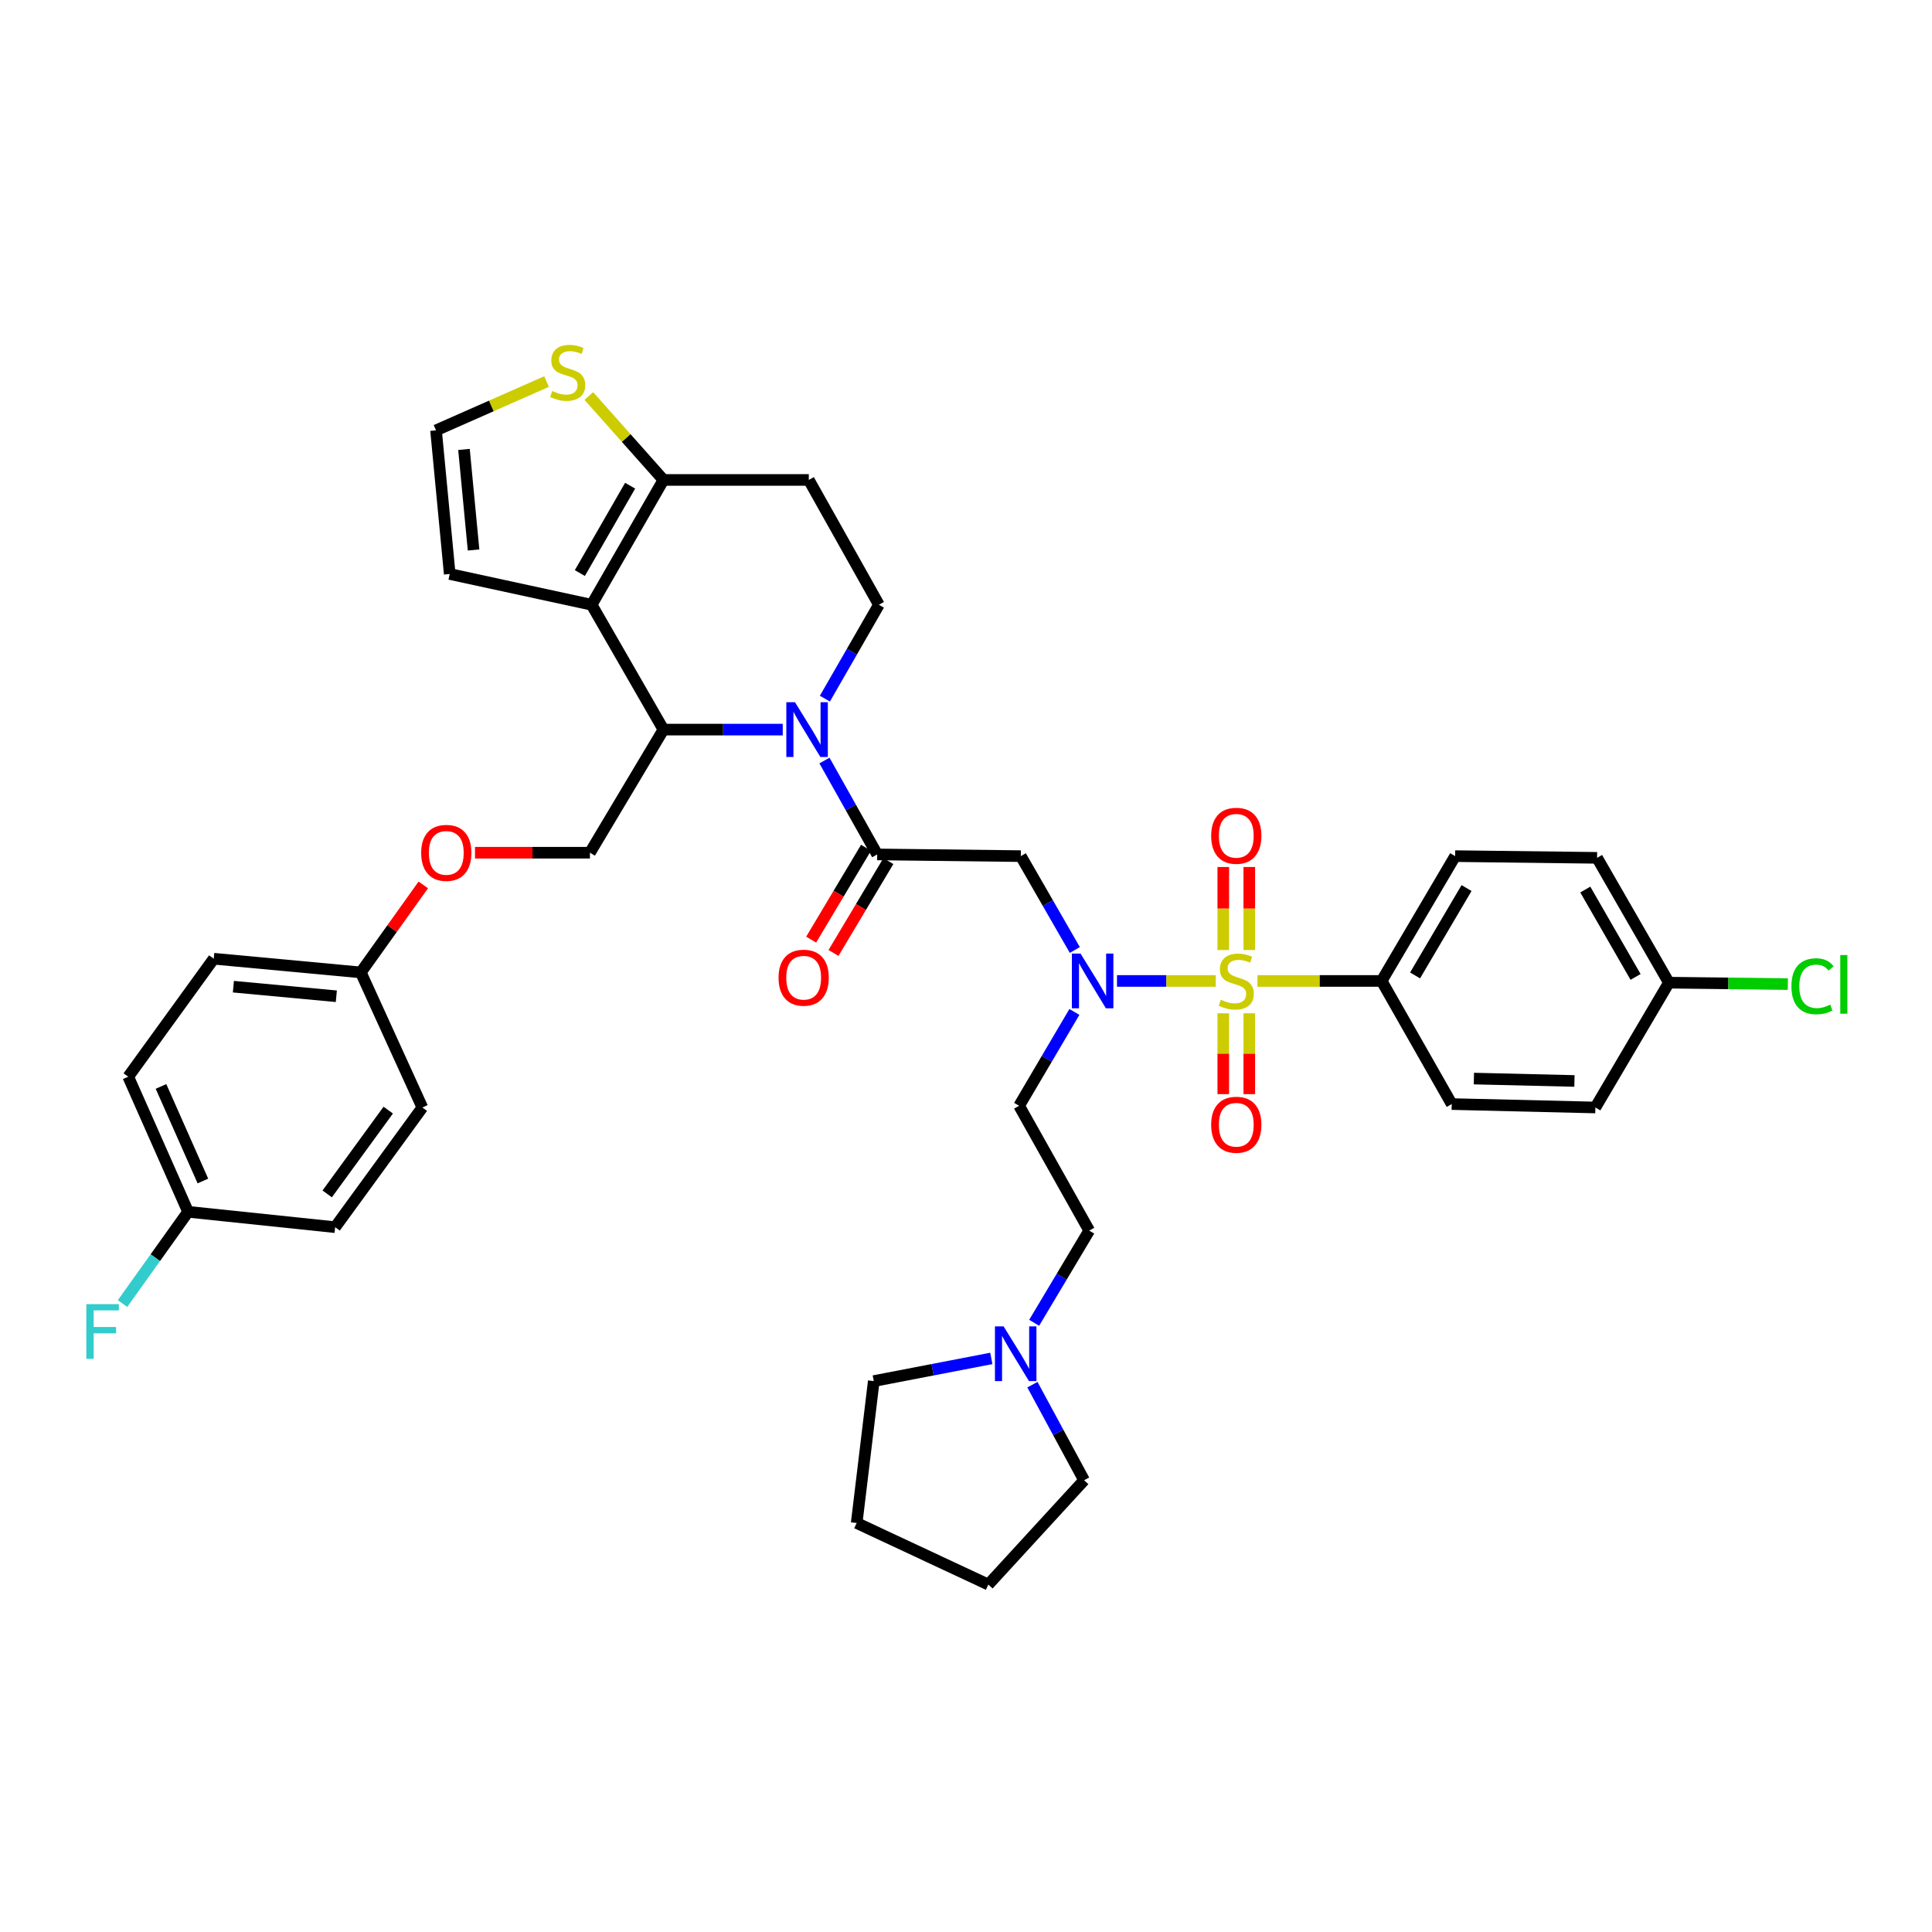 <?xml version='1.0' encoding='iso-8859-1'?>
<svg version='1.1' baseProfile='full'
              xmlns='http://www.w3.org/2000/svg'
                      xmlns:rdkit='http://www.rdkit.org/xml'
                      xmlns:xlink='http://www.w3.org/1999/xlink'
                  xml:space='preserve'
width='1000px' height='1000px' viewBox='0 0 1000 1000'>
<!-- END OF HEADER -->
<rect style='opacity:1.0;fill:#FFFFFF;stroke:none' width='1000' height='1000' x='0' y='0'> </rect>
<path class='bond-0' d='M 715.128,507.738 L 753.185,443.131' style='fill:none;fill-rule:evenodd;stroke:#000000;stroke-width:6px;stroke-linecap:butt;stroke-linejoin:miter;stroke-opacity:1' />
<path class='bond-0' d='M 732.439,504.881 L 759.079,459.656' style='fill:none;fill-rule:evenodd;stroke:#000000;stroke-width:6px;stroke-linecap:butt;stroke-linejoin:miter;stroke-opacity:1' />
<path class='bond-1' d='M 715.128,507.738 L 751.412,571.463' style='fill:none;fill-rule:evenodd;stroke:#000000;stroke-width:6px;stroke-linecap:butt;stroke-linejoin:miter;stroke-opacity:1' />
<path class='bond-2' d='M 715.128,507.738 L 682.993,507.738' style='fill:none;fill-rule:evenodd;stroke:#000000;stroke-width:6px;stroke-linecap:butt;stroke-linejoin:miter;stroke-opacity:1' />
<path class='bond-2' d='M 682.993,507.738 L 650.858,507.738' style='fill:none;fill-rule:evenodd;stroke:#CCCC00;stroke-width:6px;stroke-linecap:butt;stroke-linejoin:miter;stroke-opacity:1' />
<path class='bond-3' d='M 556.33,491.715 L 542.353,467.423' style='fill:none;fill-rule:evenodd;stroke:#0000FF;stroke-width:6px;stroke-linecap:butt;stroke-linejoin:miter;stroke-opacity:1' />
<path class='bond-3' d='M 542.353,467.423 L 528.375,443.131' style='fill:none;fill-rule:evenodd;stroke:#000000;stroke-width:6px;stroke-linecap:butt;stroke-linejoin:miter;stroke-opacity:1' />
<path class='bond-4' d='M 578.148,507.738 L 603.711,507.738' style='fill:none;fill-rule:evenodd;stroke:#0000FF;stroke-width:6px;stroke-linecap:butt;stroke-linejoin:miter;stroke-opacity:1' />
<path class='bond-4' d='M 603.711,507.738 L 629.273,507.738' style='fill:none;fill-rule:evenodd;stroke:#CCCC00;stroke-width:6px;stroke-linecap:butt;stroke-linejoin:miter;stroke-opacity:1' />
<path class='bond-5' d='M 556.105,523.773 L 541.799,548.063' style='fill:none;fill-rule:evenodd;stroke:#0000FF;stroke-width:6px;stroke-linecap:butt;stroke-linejoin:miter;stroke-opacity:1' />
<path class='bond-5' d='M 541.799,548.063 L 527.493,572.353' style='fill:none;fill-rule:evenodd;stroke:#000000;stroke-width:6px;stroke-linecap:butt;stroke-linejoin:miter;stroke-opacity:1' />
<path class='bond-6' d='M 646.63,491.737 L 646.63,470.246' style='fill:none;fill-rule:evenodd;stroke:#CCCC00;stroke-width:6px;stroke-linecap:butt;stroke-linejoin:miter;stroke-opacity:1' />
<path class='bond-6' d='M 646.63,470.246 L 646.63,448.755' style='fill:none;fill-rule:evenodd;stroke:#FF0000;stroke-width:6px;stroke-linecap:butt;stroke-linejoin:miter;stroke-opacity:1' />
<path class='bond-6' d='M 633.164,491.737 L 633.164,470.246' style='fill:none;fill-rule:evenodd;stroke:#CCCC00;stroke-width:6px;stroke-linecap:butt;stroke-linejoin:miter;stroke-opacity:1' />
<path class='bond-6' d='M 633.164,470.246 L 633.164,448.755' style='fill:none;fill-rule:evenodd;stroke:#FF0000;stroke-width:6px;stroke-linecap:butt;stroke-linejoin:miter;stroke-opacity:1' />
<path class='bond-7' d='M 633.164,524.477 L 633.164,545.401' style='fill:none;fill-rule:evenodd;stroke:#CCCC00;stroke-width:6px;stroke-linecap:butt;stroke-linejoin:miter;stroke-opacity:1' />
<path class='bond-7' d='M 633.164,545.401 L 633.164,566.326' style='fill:none;fill-rule:evenodd;stroke:#FF0000;stroke-width:6px;stroke-linecap:butt;stroke-linejoin:miter;stroke-opacity:1' />
<path class='bond-7' d='M 646.63,524.477 L 646.63,545.401' style='fill:none;fill-rule:evenodd;stroke:#CCCC00;stroke-width:6px;stroke-linecap:butt;stroke-linejoin:miter;stroke-opacity:1' />
<path class='bond-7' d='M 646.63,545.401 L 646.63,566.326' style='fill:none;fill-rule:evenodd;stroke:#FF0000;stroke-width:6px;stroke-linecap:butt;stroke-linejoin:miter;stroke-opacity:1' />
<path class='bond-8' d='M 753.185,443.131 L 826.642,444.021' style='fill:none;fill-rule:evenodd;stroke:#000000;stroke-width:6px;stroke-linecap:butt;stroke-linejoin:miter;stroke-opacity:1' />
<path class='bond-9' d='M 751.412,571.463 L 825.759,573.236' style='fill:none;fill-rule:evenodd;stroke:#000000;stroke-width:6px;stroke-linecap:butt;stroke-linejoin:miter;stroke-opacity:1' />
<path class='bond-9' d='M 762.885,558.266 L 814.928,559.507' style='fill:none;fill-rule:evenodd;stroke:#000000;stroke-width:6px;stroke-linecap:butt;stroke-linejoin:miter;stroke-opacity:1' />
<path class='bond-10' d='M 535.284,684.669 L 549.53,660.815' style='fill:none;fill-rule:evenodd;stroke:#0000FF;stroke-width:6px;stroke-linecap:butt;stroke-linejoin:miter;stroke-opacity:1' />
<path class='bond-10' d='M 549.53,660.815 L 563.776,636.96' style='fill:none;fill-rule:evenodd;stroke:#000000;stroke-width:6px;stroke-linecap:butt;stroke-linejoin:miter;stroke-opacity:1' />
<path class='bond-11' d='M 534.382,716.706 L 547.755,741.441' style='fill:none;fill-rule:evenodd;stroke:#0000FF;stroke-width:6px;stroke-linecap:butt;stroke-linejoin:miter;stroke-opacity:1' />
<path class='bond-11' d='M 547.755,741.441 L 561.128,766.175' style='fill:none;fill-rule:evenodd;stroke:#000000;stroke-width:6px;stroke-linecap:butt;stroke-linejoin:miter;stroke-opacity:1' />
<path class='bond-12' d='M 513.109,703.116 L 482.686,708.981' style='fill:none;fill-rule:evenodd;stroke:#0000FF;stroke-width:6px;stroke-linecap:butt;stroke-linejoin:miter;stroke-opacity:1' />
<path class='bond-12' d='M 482.686,708.981 L 452.262,714.847' style='fill:none;fill-rule:evenodd;stroke:#000000;stroke-width:6px;stroke-linecap:butt;stroke-linejoin:miter;stroke-opacity:1' />
<path class='bond-13' d='M 563.776,636.96 L 527.493,572.353' style='fill:none;fill-rule:evenodd;stroke:#000000;stroke-width:6px;stroke-linecap:butt;stroke-linejoin:miter;stroke-opacity:1' />
<path class='bond-14' d='M 405.145,377.64 L 374.274,377.64' style='fill:none;fill-rule:evenodd;stroke:#0000FF;stroke-width:6px;stroke-linecap:butt;stroke-linejoin:miter;stroke-opacity:1' />
<path class='bond-14' d='M 374.274,377.64 L 343.403,377.64' style='fill:none;fill-rule:evenodd;stroke:#000000;stroke-width:6px;stroke-linecap:butt;stroke-linejoin:miter;stroke-opacity:1' />
<path class='bond-15' d='M 426.738,393.653 L 440.387,417.95' style='fill:none;fill-rule:evenodd;stroke:#0000FF;stroke-width:6px;stroke-linecap:butt;stroke-linejoin:miter;stroke-opacity:1' />
<path class='bond-15' d='M 440.387,417.95 L 454.035,442.248' style='fill:none;fill-rule:evenodd;stroke:#000000;stroke-width:6px;stroke-linecap:butt;stroke-linejoin:miter;stroke-opacity:1' />
<path class='bond-16' d='M 426.962,361.617 L 440.94,337.321' style='fill:none;fill-rule:evenodd;stroke:#0000FF;stroke-width:6px;stroke-linecap:butt;stroke-linejoin:miter;stroke-opacity:1' />
<path class='bond-16' d='M 440.94,337.321 L 454.918,313.025' style='fill:none;fill-rule:evenodd;stroke:#000000;stroke-width:6px;stroke-linecap:butt;stroke-linejoin:miter;stroke-opacity:1' />
<path class='bond-17' d='M 448.254,438.796 L 434.056,462.57' style='fill:none;fill-rule:evenodd;stroke:#000000;stroke-width:6px;stroke-linecap:butt;stroke-linejoin:miter;stroke-opacity:1' />
<path class='bond-17' d='M 434.056,462.57 L 419.858,486.345' style='fill:none;fill-rule:evenodd;stroke:#FF0000;stroke-width:6px;stroke-linecap:butt;stroke-linejoin:miter;stroke-opacity:1' />
<path class='bond-17' d='M 459.816,445.7 L 445.617,469.475' style='fill:none;fill-rule:evenodd;stroke:#000000;stroke-width:6px;stroke-linecap:butt;stroke-linejoin:miter;stroke-opacity:1' />
<path class='bond-17' d='M 445.617,469.475 L 431.419,493.249' style='fill:none;fill-rule:evenodd;stroke:#FF0000;stroke-width:6px;stroke-linecap:butt;stroke-linejoin:miter;stroke-opacity:1' />
<path class='bond-18' d='M 454.035,442.248 L 528.375,443.131' style='fill:none;fill-rule:evenodd;stroke:#000000;stroke-width:6px;stroke-linecap:butt;stroke-linejoin:miter;stroke-opacity:1' />
<path class='bond-19' d='M 343.403,377.64 L 306.229,313.025' style='fill:none;fill-rule:evenodd;stroke:#000000;stroke-width:6px;stroke-linecap:butt;stroke-linejoin:miter;stroke-opacity:1' />
<path class='bond-20' d='M 343.403,377.64 L 305.347,441.365' style='fill:none;fill-rule:evenodd;stroke:#000000;stroke-width:6px;stroke-linecap:butt;stroke-linejoin:miter;stroke-opacity:1' />
<path class='bond-21' d='M 454.918,313.025 L 418.634,248.418' style='fill:none;fill-rule:evenodd;stroke:#000000;stroke-width:6px;stroke-linecap:butt;stroke-linejoin:miter;stroke-opacity:1' />
<path class='bond-22' d='M 418.634,248.418 L 343.403,248.418' style='fill:none;fill-rule:evenodd;stroke:#000000;stroke-width:6px;stroke-linecap:butt;stroke-linejoin:miter;stroke-opacity:1' />
<path class='bond-23' d='M 306.229,313.025 L 343.403,248.418' style='fill:none;fill-rule:evenodd;stroke:#000000;stroke-width:6px;stroke-linecap:butt;stroke-linejoin:miter;stroke-opacity:1' />
<path class='bond-23' d='M 300.134,296.619 L 326.155,251.393' style='fill:none;fill-rule:evenodd;stroke:#000000;stroke-width:6px;stroke-linecap:butt;stroke-linejoin:miter;stroke-opacity:1' />
<path class='bond-24' d='M 306.229,313.025 L 232.772,297.098' style='fill:none;fill-rule:evenodd;stroke:#000000;stroke-width:6px;stroke-linecap:butt;stroke-linejoin:miter;stroke-opacity:1' />
<path class='bond-25' d='M 343.403,248.418 L 324.094,226.696' style='fill:none;fill-rule:evenodd;stroke:#000000;stroke-width:6px;stroke-linecap:butt;stroke-linejoin:miter;stroke-opacity:1' />
<path class='bond-25' d='M 324.094,226.696 L 304.786,204.974' style='fill:none;fill-rule:evenodd;stroke:#CCCC00;stroke-width:6px;stroke-linecap:butt;stroke-linejoin:miter;stroke-opacity:1' />
<path class='bond-26' d='M 282.898,197.492 L 254.293,210.121' style='fill:none;fill-rule:evenodd;stroke:#CCCC00;stroke-width:6px;stroke-linecap:butt;stroke-linejoin:miter;stroke-opacity:1' />
<path class='bond-26' d='M 254.293,210.121 L 225.687,222.75' style='fill:none;fill-rule:evenodd;stroke:#000000;stroke-width:6px;stroke-linecap:butt;stroke-linejoin:miter;stroke-opacity:1' />
<path class='bond-27' d='M 225.687,222.75 L 232.772,297.098' style='fill:none;fill-rule:evenodd;stroke:#000000;stroke-width:6px;stroke-linecap:butt;stroke-linejoin:miter;stroke-opacity:1' />
<path class='bond-27' d='M 240.155,232.625 L 245.114,284.668' style='fill:none;fill-rule:evenodd;stroke:#000000;stroke-width:6px;stroke-linecap:butt;stroke-linejoin:miter;stroke-opacity:1' />
<path class='bond-28' d='M 66.376,557.308 L 97.355,627.227' style='fill:none;fill-rule:evenodd;stroke:#000000;stroke-width:6px;stroke-linecap:butt;stroke-linejoin:miter;stroke-opacity:1' />
<path class='bond-28' d='M 83.334,562.341 L 105.02,611.284' style='fill:none;fill-rule:evenodd;stroke:#000000;stroke-width:6px;stroke-linecap:butt;stroke-linejoin:miter;stroke-opacity:1' />
<path class='bond-29' d='M 66.376,557.308 L 110.634,496.232' style='fill:none;fill-rule:evenodd;stroke:#000000;stroke-width:6px;stroke-linecap:butt;stroke-linejoin:miter;stroke-opacity:1' />
<path class='bond-30' d='M 245.857,441.365 L 275.602,441.365' style='fill:none;fill-rule:evenodd;stroke:#FF0000;stroke-width:6px;stroke-linecap:butt;stroke-linejoin:miter;stroke-opacity:1' />
<path class='bond-30' d='M 275.602,441.365 L 305.347,441.365' style='fill:none;fill-rule:evenodd;stroke:#000000;stroke-width:6px;stroke-linecap:butt;stroke-linejoin:miter;stroke-opacity:1' />
<path class='bond-31' d='M 219.096,458.028 L 202.922,480.672' style='fill:none;fill-rule:evenodd;stroke:#FF0000;stroke-width:6px;stroke-linecap:butt;stroke-linejoin:miter;stroke-opacity:1' />
<path class='bond-31' d='M 202.922,480.672 L 186.748,503.317' style='fill:none;fill-rule:evenodd;stroke:#000000;stroke-width:6px;stroke-linecap:butt;stroke-linejoin:miter;stroke-opacity:1' />
<path class='bond-32' d='M 97.355,627.227 L 173.468,635.187' style='fill:none;fill-rule:evenodd;stroke:#000000;stroke-width:6px;stroke-linecap:butt;stroke-linejoin:miter;stroke-opacity:1' />
<path class='bond-33' d='M 97.355,627.227 L 80.391,650.977' style='fill:none;fill-rule:evenodd;stroke:#000000;stroke-width:6px;stroke-linecap:butt;stroke-linejoin:miter;stroke-opacity:1' />
<path class='bond-33' d='M 80.391,650.977 L 63.427,674.726' style='fill:none;fill-rule:evenodd;stroke:#33CCCC;stroke-width:6px;stroke-linecap:butt;stroke-linejoin:miter;stroke-opacity:1' />
<path class='bond-34' d='M 173.468,635.187 L 218.61,573.236' style='fill:none;fill-rule:evenodd;stroke:#000000;stroke-width:6px;stroke-linecap:butt;stroke-linejoin:miter;stroke-opacity:1' />
<path class='bond-34' d='M 169.356,617.964 L 200.955,574.598' style='fill:none;fill-rule:evenodd;stroke:#000000;stroke-width:6px;stroke-linecap:butt;stroke-linejoin:miter;stroke-opacity:1' />
<path class='bond-35' d='M 218.61,573.236 L 186.748,503.317' style='fill:none;fill-rule:evenodd;stroke:#000000;stroke-width:6px;stroke-linecap:butt;stroke-linejoin:miter;stroke-opacity:1' />
<path class='bond-36' d='M 186.748,503.317 L 110.634,496.232' style='fill:none;fill-rule:evenodd;stroke:#000000;stroke-width:6px;stroke-linecap:butt;stroke-linejoin:miter;stroke-opacity:1' />
<path class='bond-36' d='M 174.083,515.662 L 120.803,510.703' style='fill:none;fill-rule:evenodd;stroke:#000000;stroke-width:6px;stroke-linecap:butt;stroke-linejoin:miter;stroke-opacity:1' />
<path class='bond-37' d='M 561.128,766.175 L 511.558,820.167' style='fill:none;fill-rule:evenodd;stroke:#000000;stroke-width:6px;stroke-linecap:butt;stroke-linejoin:miter;stroke-opacity:1' />
<path class='bond-38' d='M 452.262,714.847 L 443.412,788.304' style='fill:none;fill-rule:evenodd;stroke:#000000;stroke-width:6px;stroke-linecap:butt;stroke-linejoin:miter;stroke-opacity:1' />
<path class='bond-39' d='M 443.412,788.304 L 511.558,820.167' style='fill:none;fill-rule:evenodd;stroke:#000000;stroke-width:6px;stroke-linecap:butt;stroke-linejoin:miter;stroke-opacity:1' />
<path class='bond-40' d='M 863.816,508.628 L 825.759,573.236' style='fill:none;fill-rule:evenodd;stroke:#000000;stroke-width:6px;stroke-linecap:butt;stroke-linejoin:miter;stroke-opacity:1' />
<path class='bond-41' d='M 863.816,508.628 L 894.597,508.994' style='fill:none;fill-rule:evenodd;stroke:#000000;stroke-width:6px;stroke-linecap:butt;stroke-linejoin:miter;stroke-opacity:1' />
<path class='bond-41' d='M 894.597,508.994 L 925.378,509.359' style='fill:none;fill-rule:evenodd;stroke:#00CC00;stroke-width:6px;stroke-linecap:butt;stroke-linejoin:miter;stroke-opacity:1' />
<path class='bond-42' d='M 863.816,508.628 L 826.642,444.021' style='fill:none;fill-rule:evenodd;stroke:#000000;stroke-width:6px;stroke-linecap:butt;stroke-linejoin:miter;stroke-opacity:1' />
<path class='bond-42' d='M 846.568,505.653 L 820.546,460.428' style='fill:none;fill-rule:evenodd;stroke:#000000;stroke-width:6px;stroke-linecap:butt;stroke-linejoin:miter;stroke-opacity:1' />
<path  class='atom-1' d='M 559.289 493.578
L 568.569 508.578
Q 569.489 510.058, 570.969 512.738
Q 572.449 515.418, 572.529 515.578
L 572.529 493.578
L 576.289 493.578
L 576.289 521.898
L 572.409 521.898
L 562.449 505.498
Q 561.289 503.578, 560.049 501.378
Q 558.849 499.178, 558.489 498.498
L 558.489 521.898
L 554.809 521.898
L 554.809 493.578
L 559.289 493.578
' fill='#0000FF'/>
<path  class='atom-2' d='M 631.897 517.458
Q 632.217 517.578, 633.537 518.138
Q 634.857 518.698, 636.297 519.058
Q 637.777 519.378, 639.217 519.378
Q 641.897 519.378, 643.457 518.098
Q 645.017 516.778, 645.017 514.498
Q 645.017 512.938, 644.217 511.978
Q 643.457 511.018, 642.257 510.498
Q 641.057 509.978, 639.057 509.378
Q 636.537 508.618, 635.017 507.898
Q 633.537 507.178, 632.457 505.658
Q 631.417 504.138, 631.417 501.578
Q 631.417 498.018, 633.817 495.818
Q 636.257 493.618, 641.057 493.618
Q 644.337 493.618, 648.057 495.178
L 647.137 498.258
Q 643.737 496.858, 641.177 496.858
Q 638.417 496.858, 636.897 498.018
Q 635.377 499.138, 635.417 501.098
Q 635.417 502.618, 636.177 503.538
Q 636.977 504.458, 638.097 504.978
Q 639.257 505.498, 641.177 506.098
Q 643.737 506.898, 645.257 507.698
Q 646.777 508.498, 647.857 510.138
Q 648.977 511.738, 648.977 514.498
Q 648.977 518.418, 646.337 520.538
Q 643.737 522.618, 639.377 522.618
Q 636.857 522.618, 634.937 522.058
Q 633.057 521.538, 630.817 520.618
L 631.897 517.458
' fill='#CCCC00'/>
<path  class='atom-3' d='M 626.897 432.595
Q 626.897 425.795, 630.257 421.995
Q 633.617 418.195, 639.897 418.195
Q 646.177 418.195, 649.537 421.995
Q 652.897 425.795, 652.897 432.595
Q 652.897 439.475, 649.497 443.395
Q 646.097 447.275, 639.897 447.275
Q 633.657 447.275, 630.257 443.395
Q 626.897 439.515, 626.897 432.595
M 639.897 444.075
Q 644.217 444.075, 646.537 441.195
Q 648.897 438.275, 648.897 432.595
Q 648.897 427.035, 646.537 424.235
Q 644.217 421.395, 639.897 421.395
Q 635.577 421.395, 633.217 424.195
Q 630.897 426.995, 630.897 432.595
Q 630.897 438.315, 633.217 441.195
Q 635.577 444.075, 639.897 444.075
' fill='#FF0000'/>
<path  class='atom-4' d='M 626.897 582.166
Q 626.897 575.366, 630.257 571.566
Q 633.617 567.766, 639.897 567.766
Q 646.177 567.766, 649.537 571.566
Q 652.897 575.366, 652.897 582.166
Q 652.897 589.046, 649.497 592.966
Q 646.097 596.846, 639.897 596.846
Q 633.657 596.846, 630.257 592.966
Q 626.897 589.086, 626.897 582.166
M 639.897 593.646
Q 644.217 593.646, 646.537 590.766
Q 648.897 587.846, 648.897 582.166
Q 648.897 576.606, 646.537 573.806
Q 644.217 570.966, 639.897 570.966
Q 635.577 570.966, 633.217 573.766
Q 630.897 576.566, 630.897 582.166
Q 630.897 587.886, 633.217 590.766
Q 635.577 593.646, 639.897 593.646
' fill='#FF0000'/>
<path  class='atom-7' d='M 519.46 686.525
L 528.74 701.525
Q 529.66 703.005, 531.14 705.685
Q 532.62 708.365, 532.7 708.525
L 532.7 686.525
L 536.46 686.525
L 536.46 714.845
L 532.58 714.845
L 522.62 698.445
Q 521.46 696.525, 520.22 694.325
Q 519.02 692.125, 518.66 691.445
L 518.66 714.845
L 514.98 714.845
L 514.98 686.525
L 519.46 686.525
' fill='#0000FF'/>
<path  class='atom-9' d='M 411.484 363.48
L 420.764 378.48
Q 421.684 379.96, 423.164 382.64
Q 424.644 385.32, 424.724 385.48
L 424.724 363.48
L 428.484 363.48
L 428.484 391.8
L 424.604 391.8
L 414.644 375.4
Q 413.484 373.48, 412.244 371.28
Q 411.044 369.08, 410.684 368.4
L 410.684 391.8
L 407.004 391.8
L 407.004 363.48
L 411.484 363.48
' fill='#0000FF'/>
<path  class='atom-11' d='M 402.978 506.052
Q 402.978 499.252, 406.338 495.452
Q 409.698 491.652, 415.978 491.652
Q 422.258 491.652, 425.618 495.452
Q 428.978 499.252, 428.978 506.052
Q 428.978 512.932, 425.578 516.852
Q 422.178 520.732, 415.978 520.732
Q 409.738 520.732, 406.338 516.852
Q 402.978 512.972, 402.978 506.052
M 415.978 517.532
Q 420.298 517.532, 422.618 514.652
Q 424.978 511.732, 424.978 506.052
Q 424.978 500.492, 422.618 497.692
Q 420.298 494.852, 415.978 494.852
Q 411.658 494.852, 409.298 497.652
Q 406.978 500.452, 406.978 506.052
Q 406.978 511.772, 409.298 514.652
Q 411.658 517.532, 415.978 517.532
' fill='#FF0000'/>
<path  class='atom-18' d='M 285.841 202.381
Q 286.161 202.501, 287.481 203.061
Q 288.801 203.621, 290.241 203.981
Q 291.721 204.301, 293.161 204.301
Q 295.841 204.301, 297.401 203.021
Q 298.961 201.701, 298.961 199.421
Q 298.961 197.861, 298.161 196.901
Q 297.401 195.941, 296.201 195.421
Q 295.001 194.901, 293.001 194.301
Q 290.481 193.541, 288.961 192.821
Q 287.481 192.101, 286.401 190.581
Q 285.361 189.061, 285.361 186.501
Q 285.361 182.941, 287.761 180.741
Q 290.201 178.541, 295.001 178.541
Q 298.281 178.541, 302.001 180.101
L 301.081 183.181
Q 297.681 181.781, 295.121 181.781
Q 292.361 181.781, 290.841 182.941
Q 289.321 184.061, 289.361 186.021
Q 289.361 187.541, 290.121 188.461
Q 290.921 189.381, 292.041 189.901
Q 293.201 190.421, 295.121 191.021
Q 297.681 191.821, 299.201 192.621
Q 300.721 193.421, 301.801 195.061
Q 302.921 196.661, 302.921 199.421
Q 302.921 203.341, 300.281 205.461
Q 297.681 207.541, 293.321 207.541
Q 290.801 207.541, 288.881 206.981
Q 287.001 206.461, 284.761 205.541
L 285.841 202.381
' fill='#CCCC00'/>
<path  class='atom-22' d='M 217.999 441.445
Q 217.999 434.645, 221.359 430.845
Q 224.719 427.045, 230.999 427.045
Q 237.279 427.045, 240.639 430.845
Q 243.999 434.645, 243.999 441.445
Q 243.999 448.325, 240.599 452.245
Q 237.199 456.125, 230.999 456.125
Q 224.759 456.125, 221.359 452.245
Q 217.999 448.365, 217.999 441.445
M 230.999 452.925
Q 235.319 452.925, 237.639 450.045
Q 239.999 447.125, 239.999 441.445
Q 239.999 435.885, 237.639 433.085
Q 235.319 430.245, 230.999 430.245
Q 226.679 430.245, 224.319 433.045
Q 221.999 435.845, 221.999 441.445
Q 221.999 447.165, 224.319 450.045
Q 226.679 452.925, 230.999 452.925
' fill='#FF0000'/>
<path  class='atom-29' d='M 44.684 675.019
L 61.524 675.019
L 61.524 678.259
L 48.484 678.259
L 48.484 686.859
L 60.084 686.859
L 60.084 690.139
L 48.484 690.139
L 48.484 703.339
L 44.684 703.339
L 44.684 675.019
' fill='#33CCCC'/>
<path  class='atom-38' d='M 927.237 510.491
Q 927.237 503.451, 930.517 499.771
Q 933.837 496.051, 940.117 496.051
Q 945.957 496.051, 949.077 500.171
L 946.437 502.331
Q 944.157 499.331, 940.117 499.331
Q 935.837 499.331, 933.557 502.211
Q 931.317 505.051, 931.317 510.491
Q 931.317 516.091, 933.637 518.971
Q 935.997 521.851, 940.557 521.851
Q 943.677 521.851, 947.317 519.971
L 948.437 522.971
Q 946.957 523.931, 944.717 524.491
Q 942.477 525.051, 939.997 525.051
Q 933.837 525.051, 930.517 521.291
Q 927.237 517.531, 927.237 510.491
' fill='#00CC00'/>
<path  class='atom-38' d='M 952.517 494.331
L 956.197 494.331
L 956.197 524.691
L 952.517 524.691
L 952.517 494.331
' fill='#00CC00'/>
</svg>
